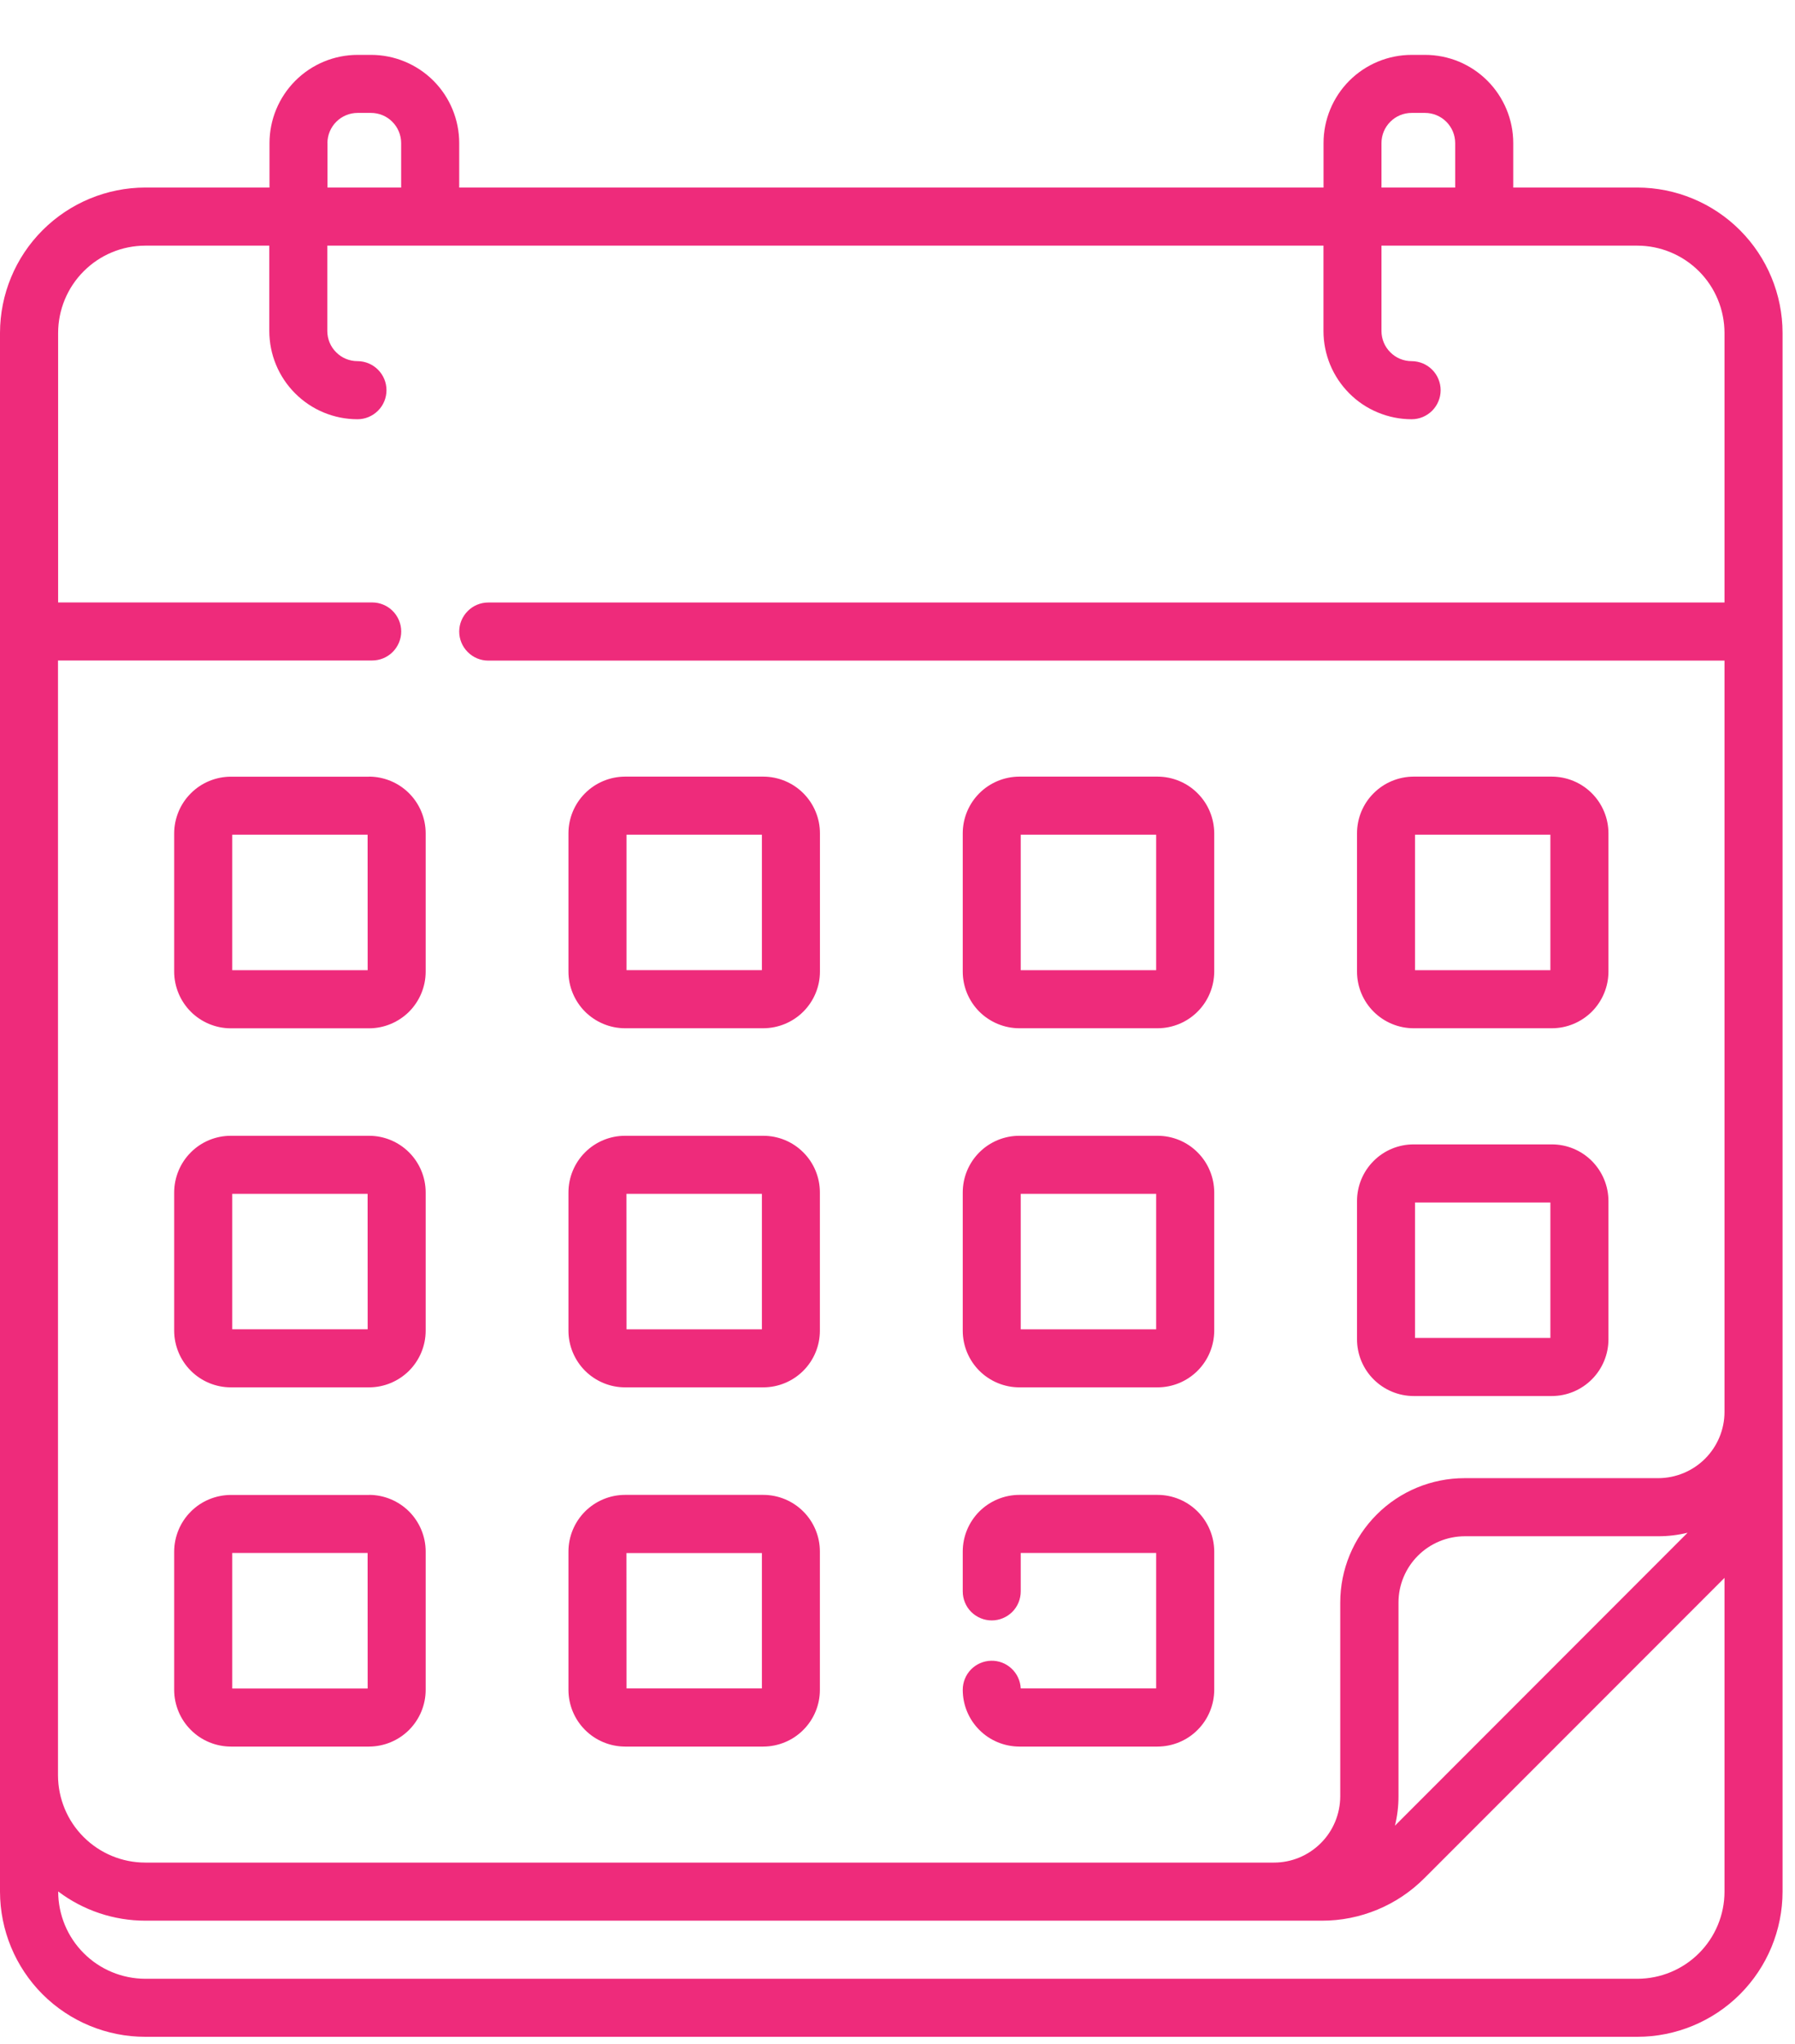 <svg width="29" height="33" viewBox="0 0 29 33" fill="none" xmlns="http://www.w3.org/2000/svg">
<path d="M22.839 16.602H25.071C25.314 16.602 25.546 16.505 25.718 16.334C25.889 16.162 25.986 15.93 25.986 15.687V13.455C25.986 13.212 25.889 12.979 25.718 12.808C25.546 12.636 25.314 12.54 25.071 12.539H22.839C22.596 12.54 22.363 12.636 22.192 12.808C22.02 12.979 21.924 13.212 21.924 13.455V15.687C21.924 15.93 22.02 16.162 22.192 16.334C22.363 16.505 22.596 16.602 22.839 16.602ZM22.861 13.477H25.048V15.665H22.861L22.861 13.477ZM22.839 22.54H25.071C25.314 22.54 25.546 22.443 25.718 22.271C25.889 22.1 25.986 21.867 25.986 21.625V19.392C25.986 19.149 25.889 18.917 25.718 18.745C25.546 18.573 25.314 18.477 25.071 18.477H22.839C22.596 18.477 22.363 18.573 22.192 18.745C22.02 18.917 21.924 19.149 21.924 19.392V21.624C21.924 21.867 22.02 22.099 22.192 22.271C22.363 22.442 22.596 22.54 22.839 22.54ZM22.861 19.415H25.048V21.602H22.861L22.861 19.415ZM16.469 16.602H18.701C18.944 16.602 19.177 16.505 19.348 16.334C19.52 16.162 19.616 15.93 19.617 15.687V13.455C19.616 13.212 19.52 12.979 19.348 12.808C19.177 12.636 18.944 12.54 18.701 12.539H16.469C16.227 12.54 15.994 12.636 15.822 12.808C15.651 12.979 15.554 13.212 15.554 13.455V15.687C15.554 15.93 15.651 16.162 15.822 16.334C15.994 16.505 16.227 16.602 16.469 16.602ZM16.491 13.477H18.679V15.665H16.491V13.477ZM5.962 24.137H3.73C3.487 24.138 3.254 24.234 3.083 24.406C2.911 24.577 2.815 24.81 2.814 25.052V27.285C2.815 27.527 2.911 27.76 3.083 27.931C3.254 28.103 3.487 28.199 3.73 28.2H5.962C6.204 28.199 6.437 28.103 6.609 27.931C6.78 27.759 6.877 27.527 6.877 27.284V25.051C6.877 24.808 6.78 24.576 6.609 24.404C6.437 24.233 6.204 24.136 5.962 24.136V24.137ZM5.94 27.262H3.752V25.074H5.939L5.94 27.262ZM5.962 12.54H3.73C3.487 12.541 3.254 12.637 3.083 12.809C2.911 12.98 2.815 13.213 2.814 13.456V15.688C2.815 15.931 2.911 16.163 3.083 16.335C3.254 16.506 3.487 16.603 3.73 16.603H5.962C6.204 16.603 6.437 16.506 6.609 16.335C6.78 16.163 6.877 15.931 6.877 15.688V13.455C6.877 13.212 6.78 12.979 6.609 12.808C6.437 12.636 6.204 12.54 5.962 12.539V12.54ZM5.94 15.665H3.752V13.477H5.939L5.94 15.665ZM16.469 22.4H18.701C18.944 22.4 19.177 22.303 19.348 22.132C19.52 21.96 19.616 21.728 19.617 21.485V19.253C19.616 19.01 19.52 18.777 19.348 18.606C19.177 18.434 18.944 18.338 18.701 18.338H16.469C16.227 18.338 15.994 18.434 15.822 18.606C15.651 18.777 15.554 19.01 15.554 19.253V21.485C15.554 21.728 15.651 21.96 15.822 22.132C15.994 22.303 16.227 22.4 16.469 22.4ZM16.491 19.275H18.679V21.463H16.491V19.275ZM26.452 3.028H24.448V2.311C24.448 2.124 24.411 1.938 24.339 1.765C24.267 1.593 24.163 1.436 24.03 1.303C23.898 1.171 23.741 1.066 23.568 0.994C23.395 0.923 23.21 0.886 23.023 0.886L22.808 0.886C22.43 0.886 22.067 1.036 21.8 1.303C21.533 1.57 21.383 1.933 21.383 2.311V3.028H7.419V2.311C7.419 1.933 7.269 1.57 7.002 1.303C6.734 1.036 6.372 0.886 5.994 0.886H5.779C5.401 0.886 5.039 1.036 4.772 1.303C4.505 1.57 4.354 1.933 4.354 2.311V3.028H2.347C1.725 3.029 1.128 3.277 0.688 3.717C0.248 4.156 0.001 4.753 0 5.375V30.542C0.001 31.164 0.248 31.76 0.688 32.2C1.128 32.639 1.725 32.886 2.347 32.886H26.455C27.076 32.885 27.672 32.638 28.111 32.199C28.551 31.759 28.798 31.164 28.799 30.542V5.375C28.798 4.753 28.55 4.156 28.11 3.716C27.67 3.276 27.074 3.029 26.452 3.028ZM22.319 2.311C22.319 2.181 22.37 2.057 22.462 1.966C22.553 1.874 22.677 1.823 22.807 1.823H23.022C23.151 1.823 23.275 1.874 23.367 1.966C23.458 2.057 23.51 2.181 23.51 2.311V3.028H22.319V2.311ZM5.29 2.311C5.29 2.181 5.342 2.057 5.433 1.966C5.525 1.874 5.649 1.823 5.778 1.823H5.993C6.123 1.823 6.247 1.874 6.338 1.966C6.429 2.057 6.481 2.181 6.481 2.311V3.028H5.291V2.311H5.29ZM27.861 30.542C27.861 30.915 27.712 31.273 27.449 31.536C27.185 31.8 26.828 31.948 26.455 31.949H2.347C1.974 31.948 1.616 31.8 1.353 31.536C1.089 31.273 0.941 30.915 0.94 30.542V30.539C1.346 30.846 1.841 31.011 2.35 31.011H21.354C21.663 31.012 21.968 30.951 22.253 30.833C22.538 30.715 22.796 30.542 23.014 30.323L27.861 25.476V30.542ZM22.537 29.477C22.575 29.322 22.594 29.163 22.594 29.004V25.874C22.594 25.591 22.707 25.319 22.908 25.118C23.108 24.918 23.38 24.805 23.664 24.804H26.793C26.952 24.804 27.111 24.785 27.265 24.747L22.537 29.477ZM27.861 9.728H7.888C7.764 9.728 7.644 9.778 7.557 9.866C7.469 9.954 7.419 10.073 7.419 10.197C7.419 10.321 7.469 10.441 7.557 10.528C7.644 10.616 7.764 10.666 7.888 10.666H27.861V22.796C27.861 23.079 27.748 23.351 27.547 23.552C27.347 23.752 27.075 23.865 26.791 23.866H23.662C23.129 23.866 22.618 24.077 22.242 24.454C21.865 24.831 21.653 25.342 21.653 25.874V29.003C21.652 29.287 21.54 29.559 21.339 29.759C21.138 29.96 20.866 30.073 20.583 30.073H2.347C1.973 30.073 1.615 29.924 1.351 29.66C1.086 29.396 0.938 29.037 0.937 28.664V10.664H6.013C6.137 10.664 6.256 10.615 6.344 10.527C6.432 10.439 6.482 10.32 6.482 10.196C6.482 10.071 6.432 9.952 6.344 9.864C6.256 9.776 6.137 9.727 6.013 9.727H0.939V5.375C0.94 5.002 1.088 4.644 1.352 4.38C1.616 4.115 1.973 3.967 2.347 3.966H4.351V5.344C4.351 5.722 4.501 6.084 4.768 6.351C5.035 6.619 5.398 6.769 5.776 6.769C5.9 6.769 6.019 6.719 6.107 6.631C6.195 6.544 6.244 6.424 6.244 6.3C6.244 6.176 6.195 6.057 6.107 5.969C6.019 5.881 5.9 5.831 5.776 5.831C5.646 5.831 5.522 5.78 5.431 5.688C5.339 5.597 5.288 5.473 5.288 5.344V3.966H21.382V5.344C21.382 5.531 21.419 5.716 21.49 5.889C21.562 6.062 21.667 6.219 21.799 6.351C21.931 6.484 22.088 6.589 22.261 6.66C22.434 6.732 22.619 6.769 22.806 6.769C22.868 6.769 22.929 6.757 22.986 6.733C23.043 6.709 23.094 6.675 23.138 6.631C23.181 6.588 23.216 6.536 23.239 6.479C23.263 6.423 23.275 6.362 23.275 6.3C23.275 6.239 23.263 6.178 23.239 6.121C23.216 6.064 23.181 6.012 23.138 5.969C23.094 5.925 23.043 5.891 22.986 5.867C22.929 5.844 22.868 5.831 22.806 5.831C22.677 5.831 22.553 5.78 22.462 5.688C22.37 5.597 22.319 5.473 22.319 5.344V3.966H26.451C26.825 3.966 27.183 4.115 27.448 4.379C27.712 4.643 27.86 5.001 27.861 5.375L27.861 9.728ZM5.962 18.338H3.73C3.487 18.338 3.254 18.434 3.083 18.606C2.911 18.777 2.815 19.01 2.814 19.253V21.485C2.815 21.728 2.911 21.96 3.083 22.132C3.254 22.303 3.487 22.4 3.73 22.4H5.962C6.204 22.4 6.437 22.303 6.609 22.132C6.78 21.96 6.877 21.728 6.877 21.485V19.253C6.877 19.01 6.78 18.777 6.609 18.606C6.437 18.434 6.204 18.338 5.962 18.338ZM5.94 21.462H3.752V19.275H5.939L5.94 21.462ZM10.1 16.602H12.332C12.575 16.601 12.807 16.505 12.979 16.333C13.15 16.162 13.247 15.929 13.247 15.686V13.455C13.247 13.212 13.15 12.979 12.979 12.808C12.807 12.636 12.575 12.54 12.332 12.539H10.099C9.856 12.54 9.624 12.636 9.452 12.808C9.281 12.979 9.184 13.212 9.184 13.455V15.687C9.184 15.93 9.281 16.162 9.452 16.334C9.624 16.505 9.856 16.602 10.099 16.602L10.1 16.602ZM10.122 13.477H12.309V15.664H10.122V13.477ZM16.491 27.261C16.485 27.139 16.432 27.023 16.342 26.94C16.253 26.856 16.134 26.811 16.012 26.814C15.889 26.817 15.773 26.868 15.687 26.955C15.602 27.043 15.554 27.161 15.554 27.283C15.554 27.526 15.65 27.759 15.822 27.931C15.993 28.103 16.226 28.199 16.469 28.2H18.701C18.944 28.199 19.177 28.103 19.348 27.931C19.52 27.759 19.616 27.527 19.617 27.284V25.051C19.616 24.808 19.52 24.576 19.348 24.404C19.177 24.233 18.944 24.136 18.701 24.136H16.469C16.227 24.136 15.994 24.233 15.822 24.404C15.651 24.576 15.554 24.808 15.554 25.051V25.694C15.554 25.818 15.603 25.938 15.691 26.026C15.779 26.113 15.898 26.163 16.023 26.163C16.147 26.163 16.266 26.113 16.354 26.026C16.442 25.938 16.491 25.818 16.491 25.694V25.074H18.679V27.261H16.491ZM10.099 22.4H12.331C12.574 22.4 12.807 22.303 12.978 22.132C13.15 21.96 13.246 21.728 13.246 21.485V19.253C13.246 19.01 13.15 18.777 12.978 18.606C12.807 18.434 12.574 18.338 12.331 18.338H10.099C9.856 18.338 9.624 18.434 9.452 18.606C9.281 18.777 9.184 19.01 9.184 19.253V21.485C9.184 21.728 9.281 21.96 9.452 22.132C9.624 22.303 9.856 22.4 10.099 22.4ZM10.121 19.275H12.309V21.463H10.122L10.121 19.275ZM10.099 28.2H12.331C12.574 28.199 12.807 28.103 12.978 27.931C13.15 27.759 13.246 27.527 13.246 27.284V25.051C13.246 24.808 13.15 24.576 12.978 24.404C12.807 24.233 12.574 24.136 12.331 24.136H10.099C9.856 24.136 9.624 24.233 9.452 24.404C9.281 24.576 9.184 24.808 9.184 25.051V27.283C9.184 27.526 9.28 27.759 9.452 27.931C9.624 28.103 9.856 28.199 10.099 28.2ZM10.121 25.075H12.309V27.261H10.122L10.121 25.075Z" fill="#EE2B7B"/>
</svg>
